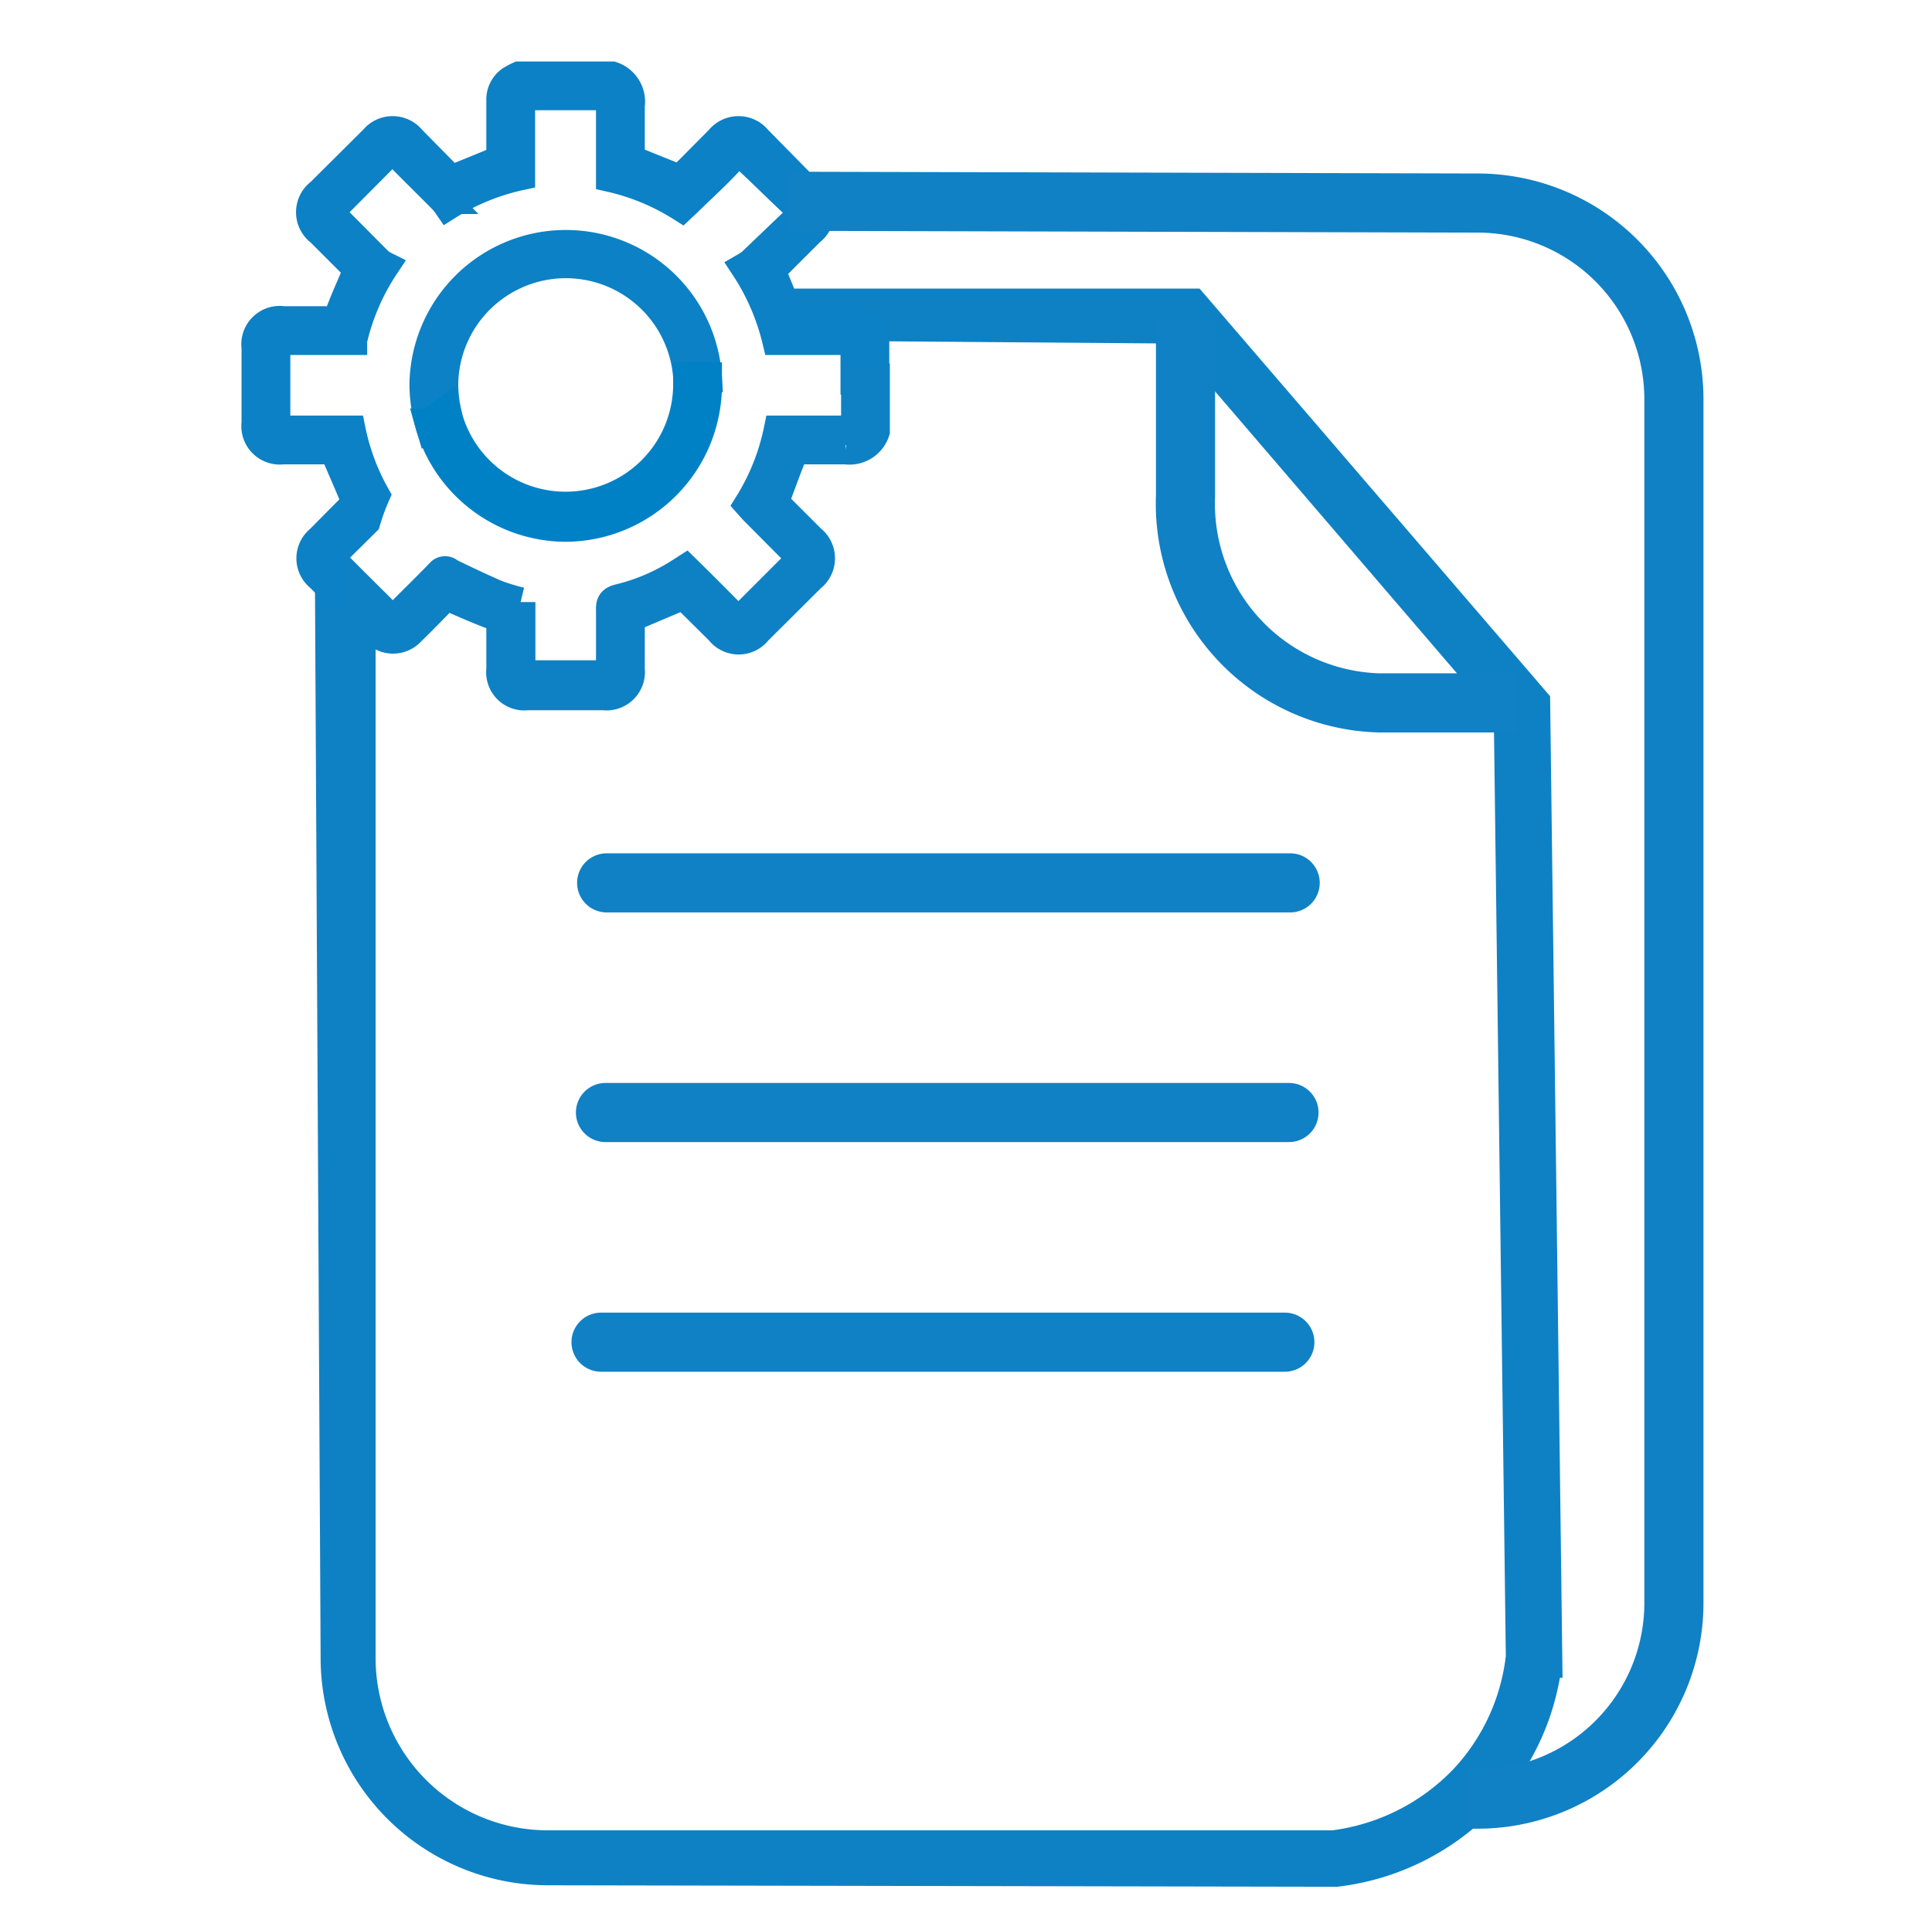 <svg id="Capa_1" data-name="Capa 1" xmlns="http://www.w3.org/2000/svg" viewBox="0 0 65.35 65.3"><defs><style>.cls-1,.cls-2,.cls-4,.cls-6,.cls-7{fill:none;}.cls-2,.cls-4{stroke:#0e81c5;}.cls-2,.cls-3,.cls-4,.cls-5,.cls-6,.cls-7{stroke-miterlimit:10;}.cls-2{stroke-width:1.25px;}.cls-3{fill:#0c81c5;stroke:#0c81c5;}.cls-5{fill:#ffb71b;stroke:#0081c6;}.cls-6,.cls-7{stroke:#1081c5;stroke-width:2px;}.cls-7{stroke-linecap:round;}</style></defs><title>villanueva icon</title><path class="cls-1" d="M28.6,11.51H26.28A7.79,7.79,0,0,0,25.21,9a2.26,2.26,0,0,0,.2-.13L27,7.37c.15-.15.14-.25,0-.39-.6-.58-1.19-1.18-1.78-1.77-.13-.14-.23-.15-.37,0-.52.53-1.06,1.06-1.59,1.58l-.16.15a7.66,7.66,0,0,0-2.4-1V5.7c0-.74,0-1.48,0-2.22,0-.19-.07-.25-.26-.25H17.85c-.19,0-.25.06-.25.25,0,.74,0,1.48,0,2.22v.24a7.59,7.59,0,0,0-2.45,1,1.75,1.75,0,0,0-.16-.2c-.52-.52-1-1-1.55-1.56-.12-.11-.21-.12-.33,0L11.28,7c-.12.12-.12.2,0,.32l1.53,1.52A1,1,0,0,0,13,9a7.64,7.64,0,0,0-1.1,2.51H9.57c-.19,0-.25.07-.25.25q0,1.28,0,2.55c0,.2.07.25.26.25h2.3a7.59,7.59,0,0,0,.82,2.2,6.8,6.8,0,0,1,1.37-2,6,6,0,0,1,.46-.42A4.86,4.86,0,0,1,14.34,13a4.79,4.79,0,0,1,9.57-.23h5c0-.32,0-.64,0-1S28.93,11.51,28.6,11.51Z"/><path class="cls-1" d="M12.07,15.48,11,16.54c-.14.14-.16.23,0,.38l.78.78v-.3A7,7,0,0,1,12.07,15.48Z"/><path class="cls-2" d="M18.53,63.16a7.07,7.07,0,0,1-7.06-7.06L11.28,20l.8.81V56.1a6.45,6.45,0,0,0,6.45,6.45H45.11a7.54,7.54,0,0,0,4.51-2.27,7.38,7.38,0,0,0,1.94-4.22L51.15,24,40,11l-13-.1-.41-.51h13.7l11.52,13.4.41,32.35a8,8,0,0,1-2.11,4.61,8.13,8.13,0,0,1-4.92,2.46Z"/><path class="cls-3" d="M11.3,19.07c-.15-.14-.13-.24,0-.37l1.07-1.06a7.28,7.28,0,0,1,.32-.88,7.59,7.59,0,0,1-.82-2.2H9.58c-.19,0-.26-.05-.26-.25q0-1.28,0-2.55c0-.18.06-.25.25-.25h2.35A7.64,7.64,0,0,1,13,9a1,1,0,0,1-.21-.14L11.28,7.34c-.12-.12-.12-.2,0-.32l1.83-1.84c.12-.12.21-.11.33,0,.51.53,1,1,1.55,1.56a1.75,1.75,0,0,1,.16.2,7.59,7.59,0,0,1,2.45-1V5.7c0-.74,0-1.48,0-2.22,0-.19.06-.25.25-.25H20.4c.19,0,.26.06.26.25,0,.74,0,1.48,0,2.22V6a7.66,7.66,0,0,1,2.4,1l.16-.15c.53-.52,1.07-1,1.59-1.58.14-.15.24-.14.37,0C25.76,5.8,26.35,6.4,27,7c.14.14.15.24,0,.39L25.41,8.91a2.26,2.26,0,0,1-.2.13,7.79,7.79,0,0,1,1.07,2.47H28.6c.33,0,.33,0,.33.34s0,.63,0,1h.65V11.47a.9.9,0,0,0-1-.62c-.55,0-1.1,0-1.65,0-.07,0-.17,0-.19-.08-.23-.53-.44-1.07-.67-1.62l1.33-1.33a.79.79,0,0,0,0-1.27L25.61,4.73a.81.81,0,0,0-1.26,0L23.09,6a.21.21,0,0,1-.29,0L21.31,5.4c0-.58,0-1.2,0-1.82a.91.91,0,0,0-.61-1H17.56a2.49,2.49,0,0,0-.28.15.78.78,0,0,0-.33.68v2l-1.69.69L13.91,4.73a.81.81,0,0,0-1.26,0l-1.81,1.8a.81.81,0,0,0,0,1.3l1.28,1.28c-.22.54-.44,1-.64,1.55-.05.15-.11.21-.27.2H9.59a.8.8,0,0,0-.92.9v2.55a.8.8,0,0,0,.9.9H11.3c.25.59.5,1.15.73,1.71a.23.23,0,0,1-.06.19l-1.15,1.16a.8.8,0,0,0,0,1.24l1.27,1.26v-.91Z"/><path class="cls-4" d="M13.89,21.35c.38-.37.75-.75,1.12-1.13a.2.2,0,0,1,.26,0c.51.22,1,.44,1.53.63.13.05.15.11.15.24v1.56a.79.79,0,0,0,.88.88h2.59a.8.8,0,0,0,.89-.89V20.89l1.82-.77,1.22,1.21a.8.8,0,0,0,1.27,0l1.81-1.8a.81.81,0,0,0,0-1.28L26.18,17c.22-.58.42-1.14.64-1.69,0-.06.13-.1.19-.1.53,0,1.06,0,1.59,0a.91.91,0,0,0,1-.62V12.8h-.65c0,.49,0,1,0,1.49,0,.21-.08.27-.28.27H26.33a7.63,7.63,0,0,1-1,2.5l.16.18,1.44,1.45c.2.19.2.21,0,.4l-1.77,1.77c-.13.14-.23.15-.37,0-.52-.53-1.05-1.06-1.6-1.6l-.25.16a6.76,6.76,0,0,1-2,.84c-.24.06-.29.16-.28.38,0,.64,0,1.27,0,1.9,0,.29,0,.3-.29.3-.82,0-1.65,0-2.48,0-.21,0-.28-.06-.28-.27,0-.73,0-1.47,0-2.2a7.1,7.1,0,0,1-.82-.25c-.53-.23-1.06-.48-1.59-.74a.2.2,0,0,0-.29,0c-.47.49-1,1-1.43,1.44-.14.15-.24.16-.39,0-.33-.34-.67-.67-1-1v.91l.57.57A.8.8,0,0,0,13.89,21.35Z"/><path class="cls-3" d="M15,13a4.14,4.14,0,0,1,8.27-.23h.65a4.79,4.79,0,0,0-9.57.23,4.86,4.86,0,0,0,.19,1.33c.19-.15.37-.29.56-.42A4.53,4.53,0,0,1,15,13Z"/><path class="cls-5" d="M19.12,17.83A4.81,4.81,0,0,0,23.92,13c0-.08,0-.16,0-.24h-.65c0,.07,0,.15,0,.23a4.14,4.14,0,0,1-8.18.91c-.19.13-.37.27-.56.42A4.8,4.8,0,0,0,19.12,17.83Z"/><path class="cls-6" d="M40.1,10.87l0,5.91a6.74,6.74,0,0,0,6.52,7l4.69,0"/><path class="cls-7" d="M20.52,29.87H43.64"/><path class="cls-7" d="M20.48,37.64H43.6"/><path class="cls-7" d="M20.33,45.41H43.46"/><path class="cls-6" d="M49.62,60.87H50a6.64,6.64,0,0,0,6.62-6.62V13.49A6.64,6.64,0,0,0,50,6.87L26.72,6.81"/></svg>